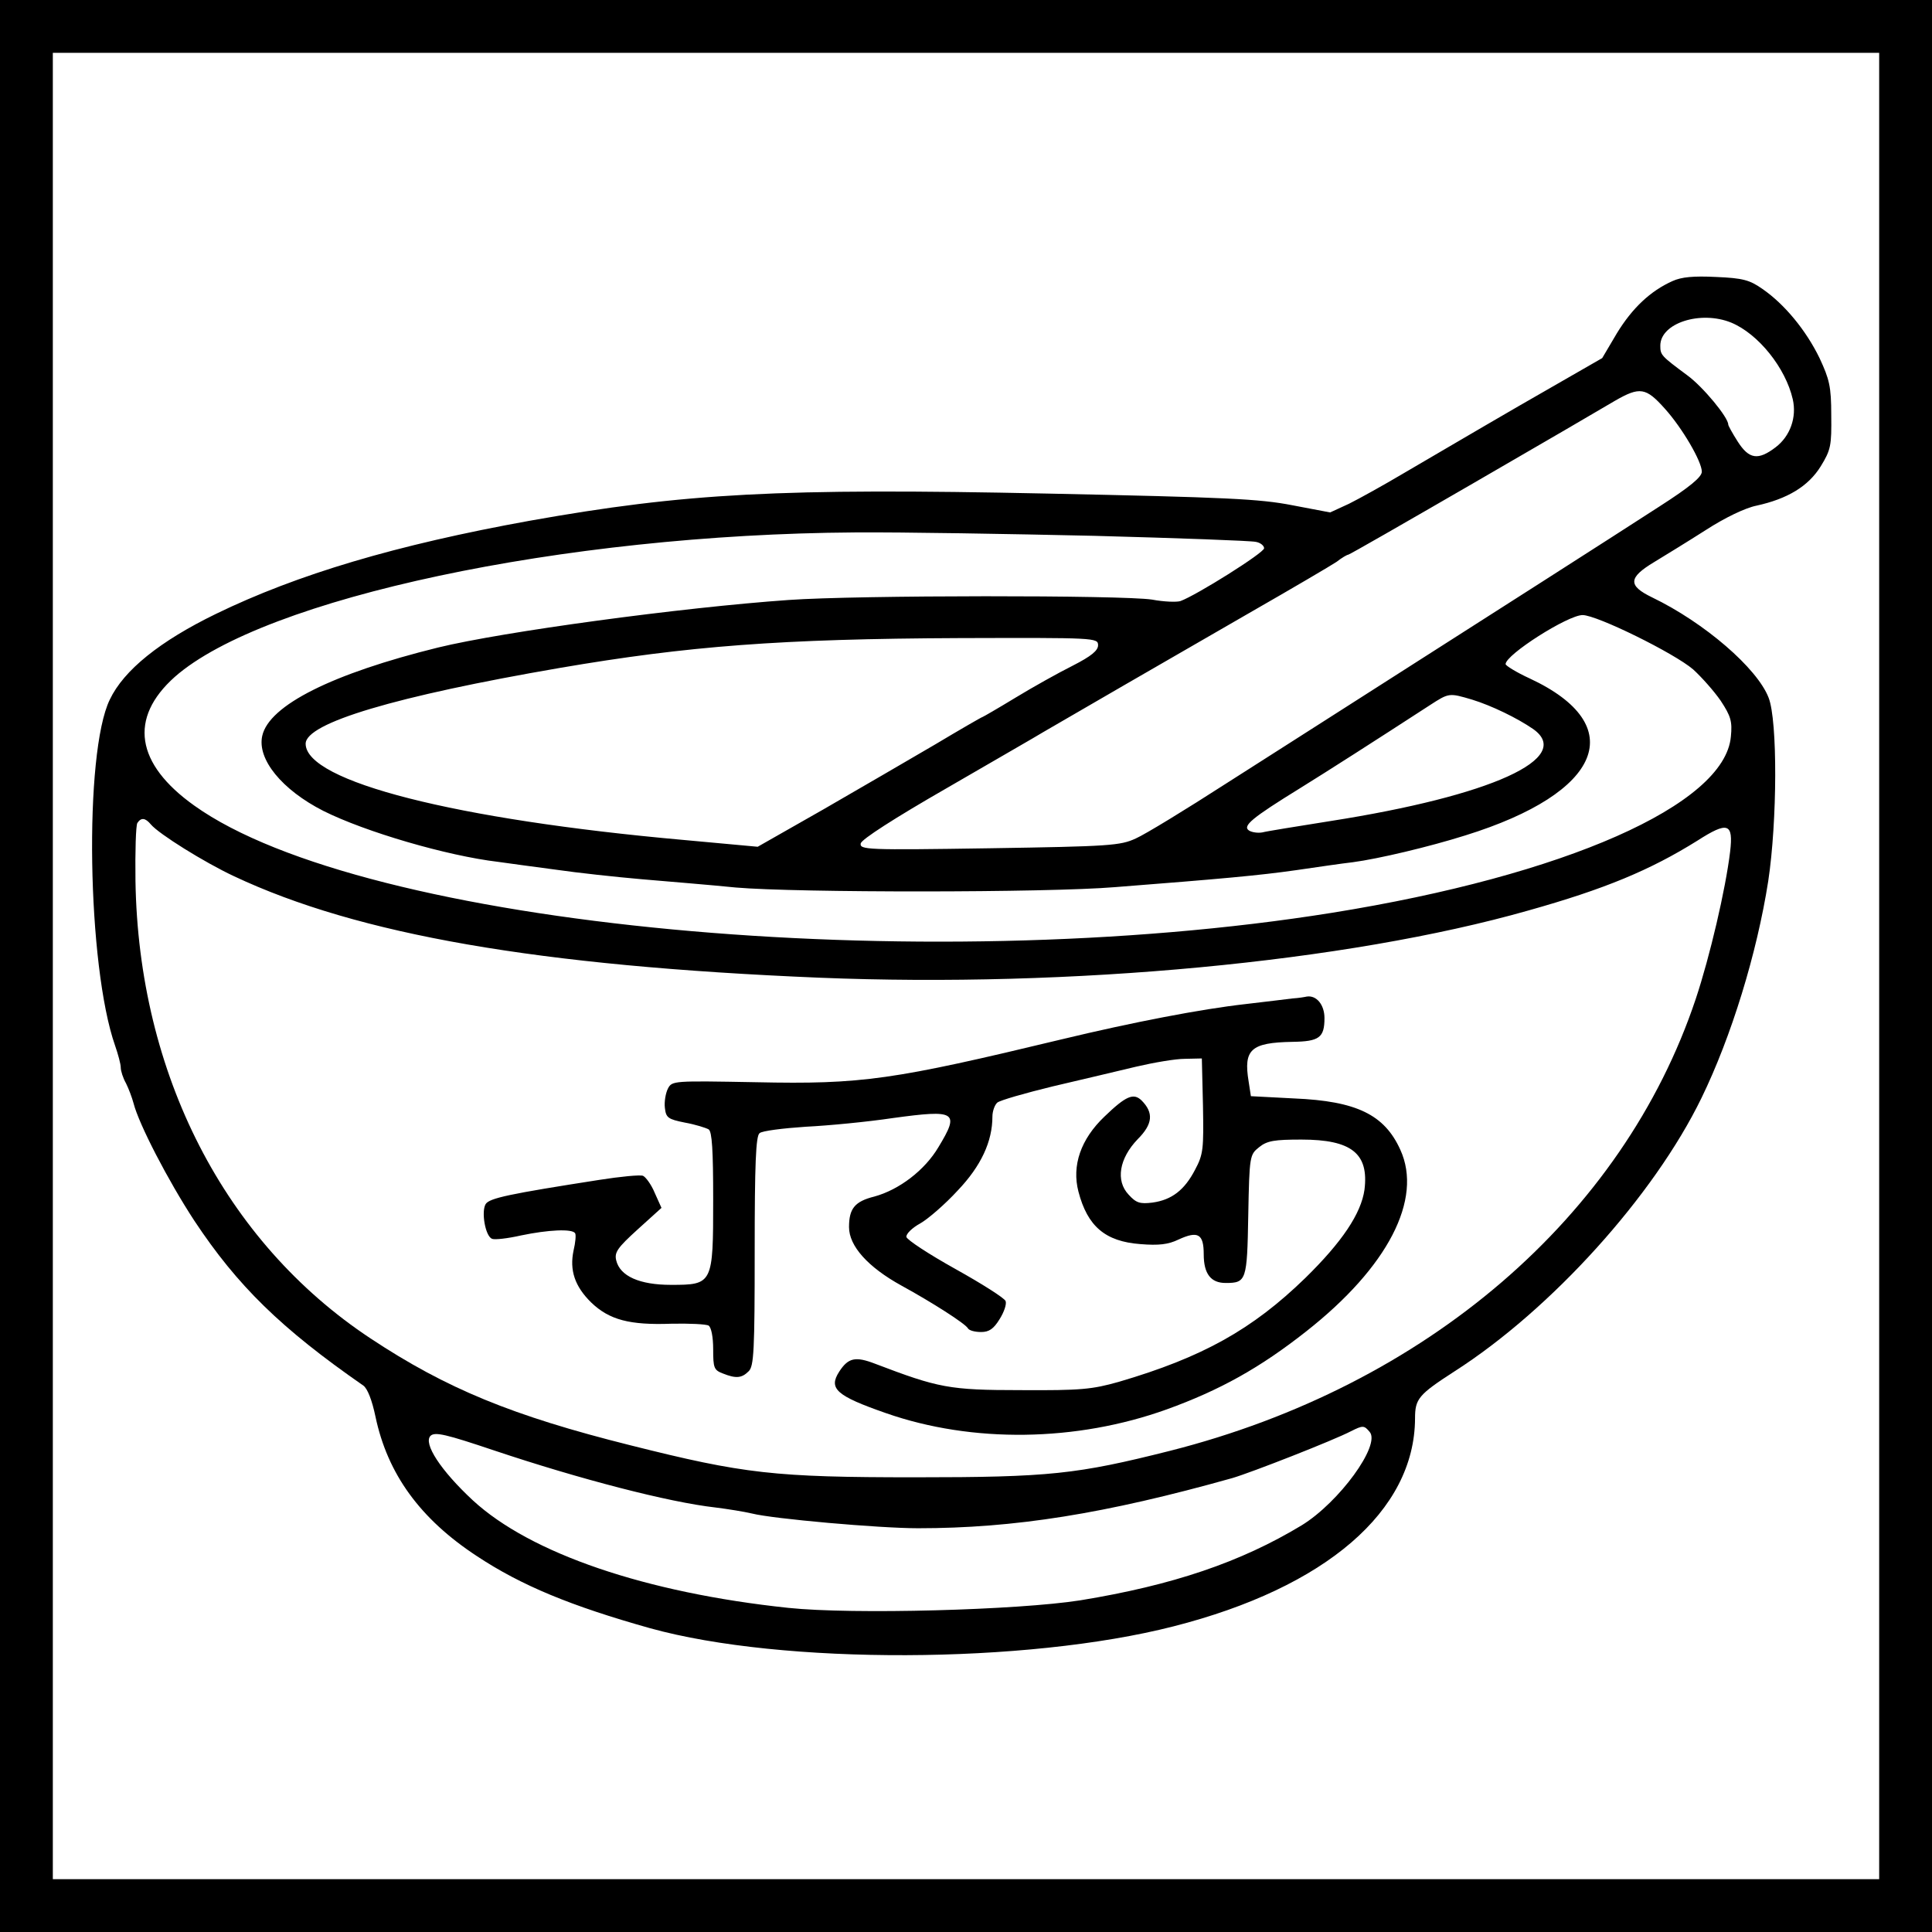 <?xml version="1.0" standalone="no"?>
<!DOCTYPE svg PUBLIC "-//W3C//DTD SVG 20010904//EN"
 "http://www.w3.org/TR/2001/REC-SVG-20010904/DTD/svg10.dtd">
<svg version="1.0" xmlns="http://www.w3.org/2000/svg"
 width="512pt" height="512pt" viewBox="0 0 512 512"
 preserveAspectRatio="xMidYMid meet">
<g transform="translate(0,512) scale(0.1,-0.1)"
fill="#000000" stroke="none">
<path d="M0 2560 l0 -2560 2560 0 2560 0 0 2560 0 2560 -2560 0 -2560 0 0
-2560z m4980 0 l0 -2420 -2420 0 -2420 0 0 2420 0 2420 2420 0 2420 0 0 -2420z"/>
<path d="M4432 4375 c-58 -26 -106 -71 -147 -138 l-39 -66 -221 -127 c-121
-70 -260 -152 -310 -181 -49 -29 -112 -64 -140 -78 l-50 -23 -100 19 c-87 17
-174 21 -650 31 -708 15 -961 1 -1371 -72 -354 -64 -616 -142 -832 -247 -148
-72 -244 -149 -281 -227 -69 -141 -60 -706 14 -917 8 -23 15 -49 15 -58 0 -9
6 -28 14 -42 7 -14 16 -38 20 -53 14 -55 91 -204 161 -311 114 -172 229 -285
448 -437 11 -8 23 -39 32 -82 32 -152 118 -271 269 -370 118 -78 249 -132 459
-191 350 -97 996 -95 1387 5 404 103 639 306 640 551 0 52 9 63 105 125 256
164 528 465 654 724 79 162 147 383 177 575 24 159 25 425 1 486 -30 78 -170
199 -309 266 -64 31 -63 52 5 93 28 17 90 55 137 85 51 33 105 59 135 65 82
18 137 51 170 104 27 44 29 55 28 136 0 76 -5 95 -31 151 -36 74 -93 143 -151
183 -34 24 -52 29 -123 32 -60 3 -92 0 -116 -11z m156 -110 c72 -30 144 -120
163 -203 11 -48 -7 -98 -45 -127 -47 -36 -71 -32 -101 15 -14 22 -25 42 -25
45 0 19 -67 100 -108 130 -70 52 -72 54 -72 79 0 60 107 94 188 61z m-176
-228 c46 -51 98 -140 98 -167 0 -14 -31 -40 -112 -92 -122 -79 -427 -274 -833
-533 -66 -42 -208 -133 -315 -201 -107 -69 -215 -135 -240 -146 -41 -19 -69
-21 -388 -26 -326 -5 -344 -4 -341 13 3 11 88 66 229 147 124 72 239 138 255
148 51 30 340 197 550 318 110 63 212 123 227 133 14 11 28 19 31 19 3 0 151
85 329 188 178 103 348 202 378 220 66 38 82 35 132 -21z m-1512 -337 c223 -6
415 -13 428 -16 12 -2 22 -10 22 -17 0 -12 -180 -125 -222 -140 -10 -3 -43 -2
-75 4 -77 12 -780 12 -963 -1 -285 -20 -757 -84 -929 -126 -280 -69 -448 -153
-466 -234 -14 -62 52 -143 162 -199 112 -56 328 -119 463 -135 30 -4 100 -14
155 -21 55 -8 156 -19 225 -25 69 -6 181 -15 250 -22 162 -14 825 -14 1005 1
282 22 382 31 480 45 55 8 123 18 150 21 68 9 203 41 298 71 364 113 437 292
171 416 -35 16 -64 34 -64 38 0 25 165 130 204 130 38 0 243 -101 293 -144 22
-20 55 -57 73 -83 27 -41 31 -55 27 -95 -16 -181 -440 -368 -1057 -467 -1093
-175 -2566 -37 -3015 284 -156 111 -174 232 -52 341 237 209 1030 378 1802
383 127 1 412 -4 635 -9z m10 -290 c0 -14 -18 -29 -67 -54 -38 -19 -106 -57
-152 -85 -46 -28 -86 -51 -87 -51 -2 0 -59 -33 -126 -73 -68 -40 -201 -117
-296 -172 l-174 -99 -196 18 c-605 54 -1002 155 -1002 255 0 55 238 126 674
201 339 58 585 77 1059 79 360 1 367 1 367 -19z m991 -144 c52 -16 120 -49
162 -78 109 -77 -110 -177 -538 -244 -88 -14 -169 -27 -180 -30 -11 -2 -27 0
-35 5 -18 12 7 33 135 112 79 49 193 122 344 220 51 33 51 33 112 15z m-3501
-331 c21 -25 141 -100 220 -137 329 -155 806 -238 1551 -269 667 -27 1397 41
1879 178 203 57 323 107 448 185 81 52 96 47 87 -29 -12 -100 -54 -279 -91
-390 -193 -578 -715 -1026 -1394 -1198 -246 -62 -319 -70 -675 -70 -372 0
-453 9 -755 85 -312 78 -487 150 -688 283 -387 256 -615 701 -623 1213 -1 78
1 146 5 153 10 15 21 14 36 -4z m3230 -1610 c29 -35 -81 -186 -180 -247 -162
-98 -342 -159 -587 -199 -165 -26 -604 -38 -774 -20 -378 40 -683 144 -836
285 -85 79 -132 151 -112 171 12 11 41 4 169 -39 227 -76 462 -137 586 -151
32 -4 76 -11 97 -16 55 -14 336 -39 440 -39 255 0 495 38 833 133 51 15 268
100 314 124 32 16 35 16 50 -2z"/>
<path d="M3425 2474 c-16 -2 -73 -9 -125 -15 -116 -13 -298 -48 -485 -93 -449
-108 -530 -120 -811 -114 -220 4 -223 4 -234 -17 -6 -12 -10 -35 -8 -51 3 -26
8 -30 53 -39 28 -5 56 -14 63 -18 9 -6 12 -55 12 -186 0 -224 -1 -226 -112
-226 -83 0 -135 23 -145 65 -5 21 3 33 57 82 l63 57 -18 40 c-9 22 -24 42 -31
45 -8 3 -60 -2 -117 -11 -237 -37 -290 -48 -300 -64 -12 -20 -1 -85 17 -92 7
-3 42 1 77 9 72 15 135 18 143 6 3 -4 1 -25 -4 -46 -11 -52 3 -95 47 -138 48
-46 102 -60 212 -56 47 1 92 -1 99 -5 7 -5 12 -30 12 -63 0 -49 2 -55 26 -64
35 -14 50 -12 68 6 14 13 16 56 16 318 0 231 3 306 13 313 6 6 62 13 122 17
61 3 164 13 231 23 168 23 178 17 121 -77 -36 -61 -104 -113 -170 -131 -52
-13 -67 -32 -67 -81 0 -50 50 -106 139 -155 82 -45 168 -100 176 -113 3 -6 19
-10 35 -10 21 0 33 8 49 34 12 19 19 40 16 48 -3 8 -63 46 -133 85 -70 39
-128 77 -130 85 -1 8 15 24 37 36 21 12 66 51 99 87 62 65 92 130 92 196 0 14
6 31 13 37 7 6 73 25 147 43 74 17 173 41 220 52 47 11 105 21 130 21 l45 1 3
-125 c2 -115 1 -129 -21 -170 -28 -54 -62 -80 -113 -87 -33 -4 -43 -1 -63 21
-35 37 -25 96 24 147 40 40 43 70 10 103 -21 20 -41 12 -98 -43 -63 -60 -87
-130 -69 -199 24 -92 71 -132 164 -139 49 -4 74 -1 101 12 52 24 67 15 67 -39
0 -52 19 -76 58 -76 55 0 57 6 60 179 3 159 4 161 29 181 21 17 41 20 112 20
133 0 179 -37 167 -133 -9 -63 -59 -138 -157 -234 -140 -136 -272 -210 -494
-275 -71 -20 -100 -23 -260 -22 -190 0 -218 6 -386 70 -52 20 -71 16 -95 -21
-29 -45 -8 -64 124 -110 229 -80 505 -76 744 10 141 51 247 110 370 207 216
170 309 350 249 481 -42 93 -116 129 -281 136 l-115 6 -6 39 c-14 85 6 103
116 105 71 1 85 11 85 63 0 35 -21 61 -47 57 -4 -1 -21 -4 -38 -5z"/>
</g>
</svg>
